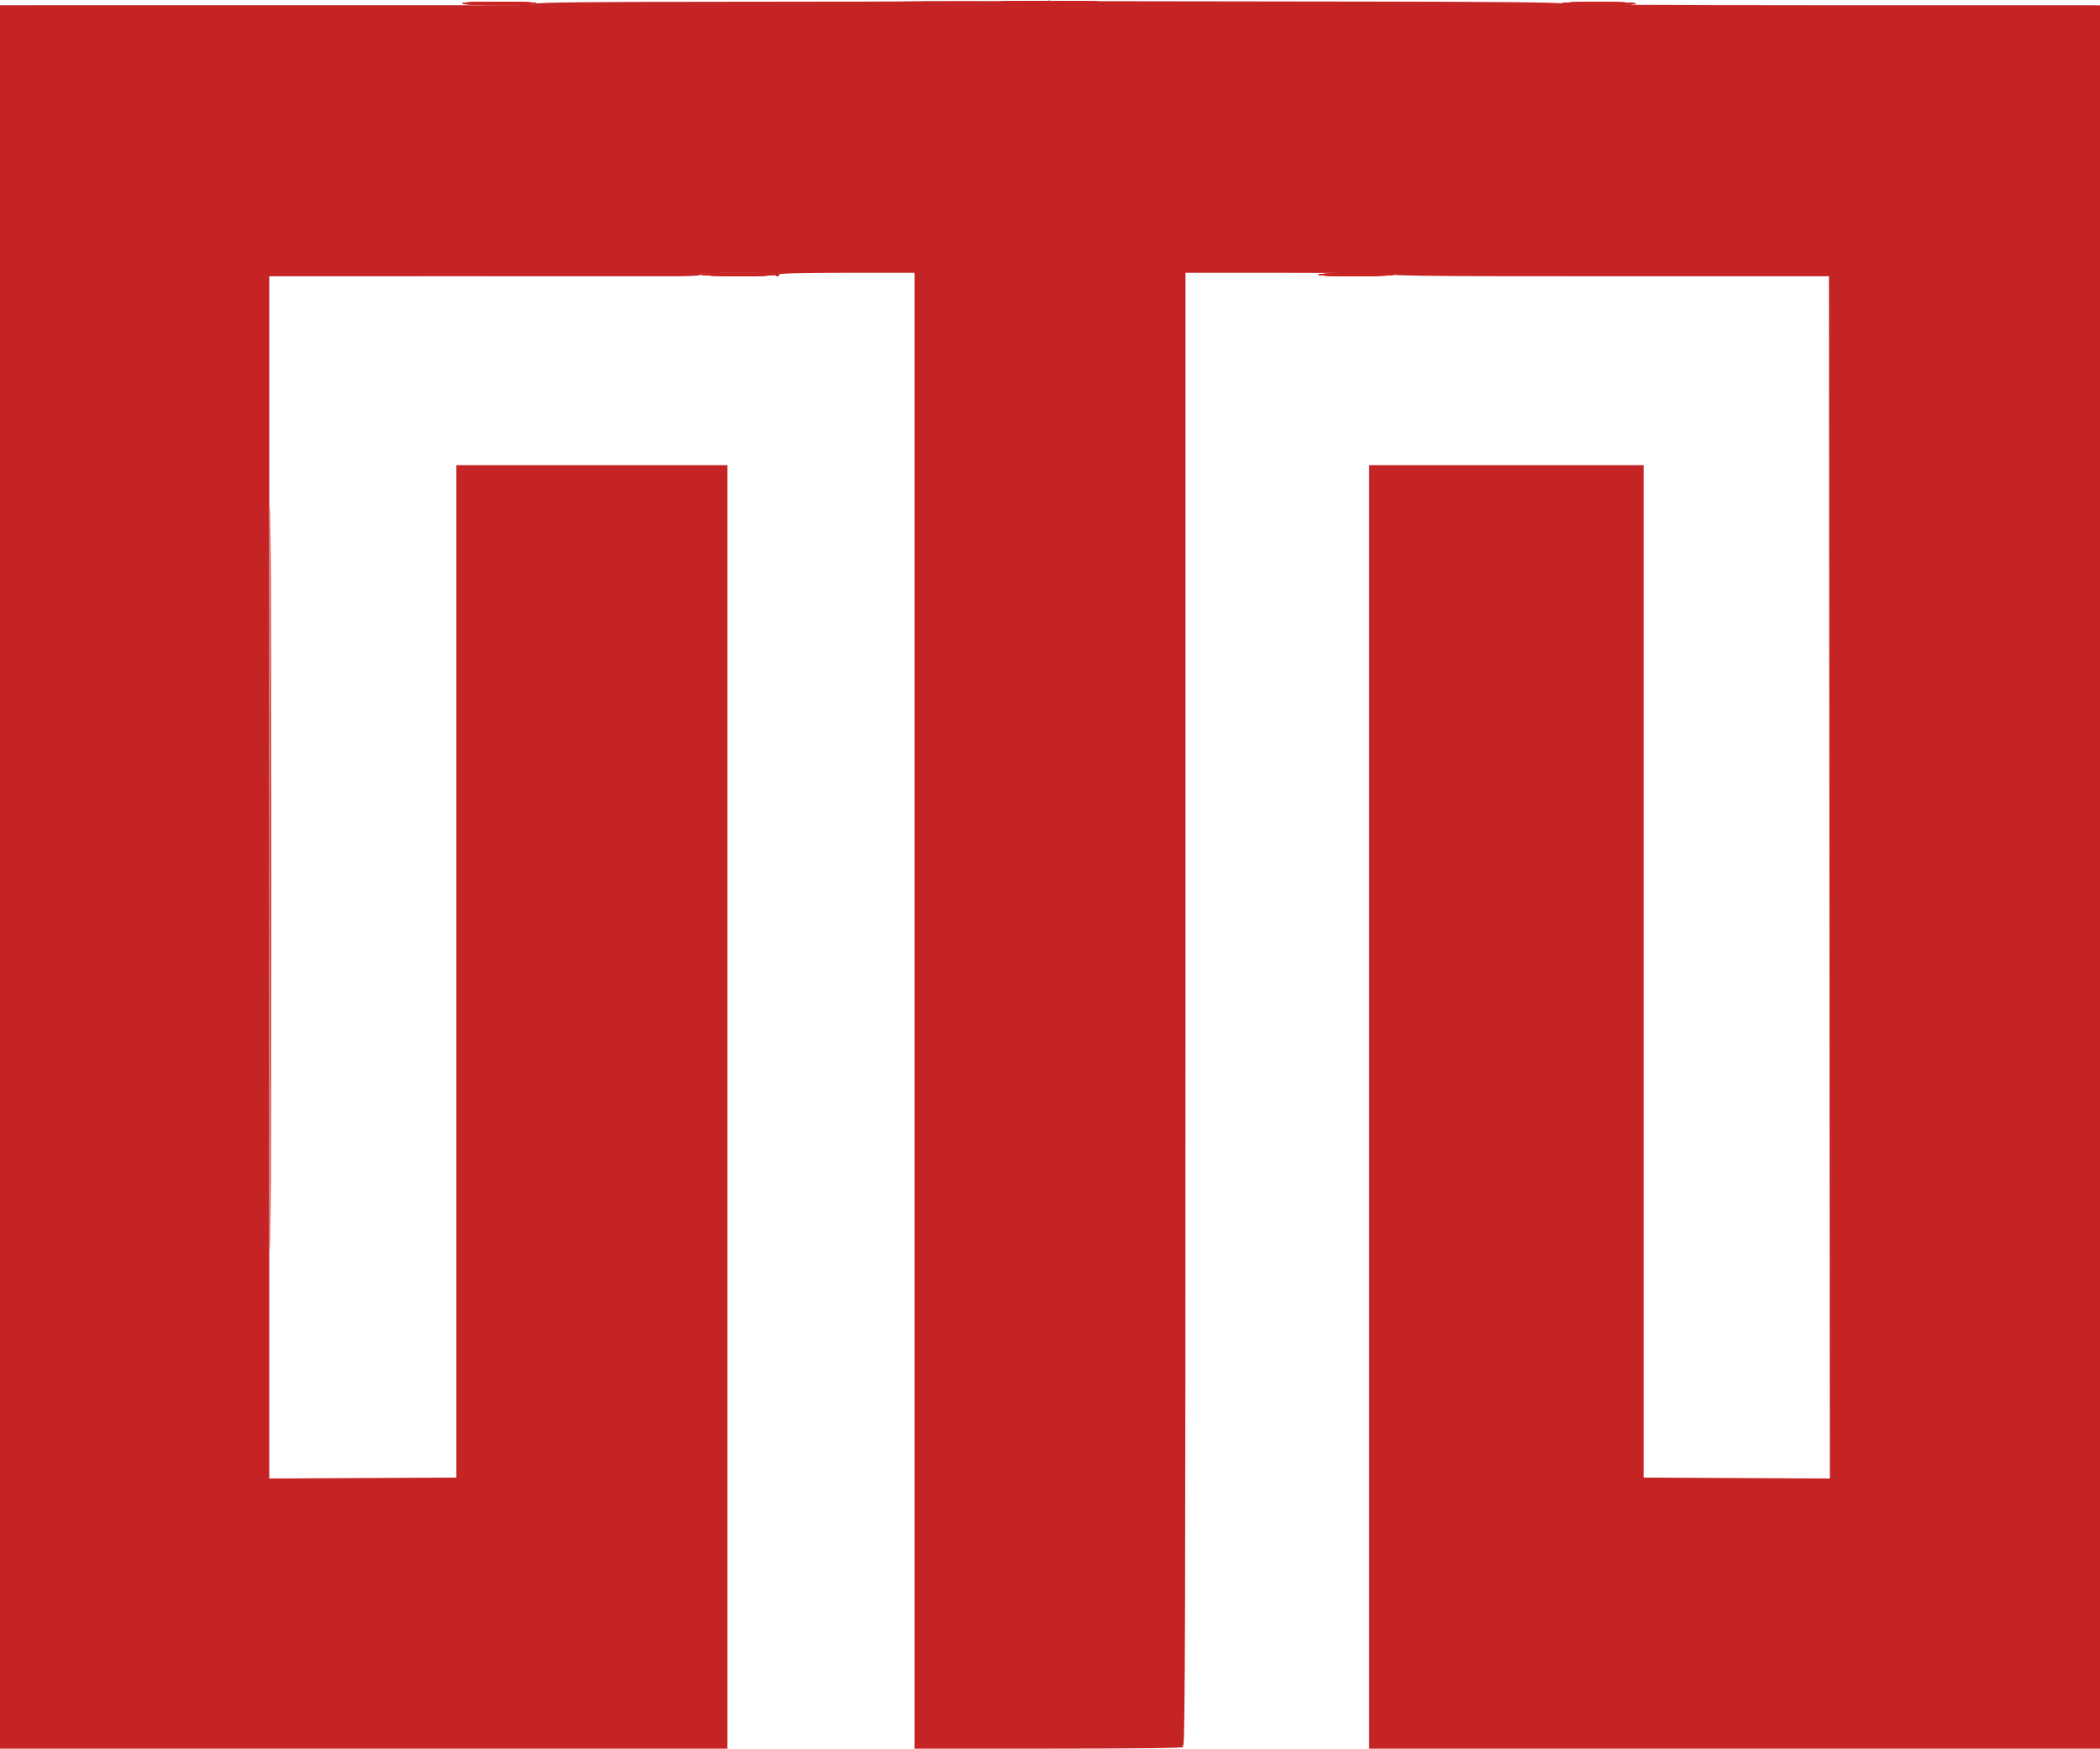 <?xml version="1.0" encoding="UTF-8"?> <svg xmlns="http://www.w3.org/2000/svg" xmlns:xlink="http://www.w3.org/1999/xlink" id="svg" version="1.1" width="400" height="333.052" viewBox="0, 0, 400,333.052"><g id="svgg"><path id="path0" d="M174.052 0.247 C 174.008 0.291,157.834 0.331,138.110 0.336 C 114.021 0.342,102.248 0.456,102.248 0.684 C 102.248 0.903,99.763 1.014,95.171 0.999 C 91.278 0.986,68.272 0.980,44.047 0.987 L 0.000 0.999 0.000 167.027 L 0.000 333.056 69.276 333.056 L 138.551 333.056 138.551 210.824 L 138.551 88.593 112.739 88.593 L 86.928 88.593 86.928 185.007 L 86.928 281.421 69.109 281.510 L 51.290 281.599 51.291 167.111 L 51.291 52.623 85.346 52.611 C 104.076 52.604,122.597 52.609,126.505 52.623 C 131.324 52.639,133.541 52.535,133.396 52.302 C 133.252 52.068,135.555 51.957,140.550 51.957 C 145.376 51.957,147.845 52.072,147.710 52.290 C 147.597 52.473,147.747 52.623,148.043 52.623 C 148.340 52.623,148.490 52.473,148.376 52.290 C 148.240 52.070,152.592 51.957,161.179 51.957 L 174.188 51.957 174.188 192.506 L 174.188 333.056 200.083 333.051 C 216.925 333.047,225.804 332.933,225.479 332.723 C 225.146 332.507,225.118 332.398,225.396 332.395 C 225.728 332.391,225.812 304.122,225.812 192.173 L 225.812 51.957 245.645 51.962 C 258.199 51.965,265.406 52.084,265.281 52.286 C 265.156 52.488,273.420 52.607,287.829 52.611 C 300.339 52.615,319.080 52.619,329.474 52.620 L 348.374 52.623 348.459 167.111 L 348.543 281.599 330.808 281.510 L 313.072 281.421 313.072 185.007 L 313.072 88.593 286.928 88.593 L 260.783 88.593 260.783 210.824 L 260.783 333.056 330.391 333.056 L 400.000 333.056 400.000 167.032 L 400.000 1.008 348.793 1.001 C 315.587 0.998,297.547 0.880,297.476 0.668 C 297.405 0.457,284.698 0.328,261.672 0.303 C 242.041 0.282,214.313 0.243,200.056 0.216 C 185.798 0.189,174.096 0.203,174.052 0.247 " stroke="none" fill="#c42424" fill-rule="evenodd"></path><path id="path1" d="M192.090 0.249 C 196.349 0.302,203.318 0.302,207.577 0.249 C 211.836 0.197,208.351 0.154,199.833 0.154 C 191.316 0.154,187.831 0.197,192.090 0.249 M88.093 0.666 C 88.220 0.871,90.983 0.999,95.274 0.999 C 99.701 0.999,102.248 0.878,102.248 0.666 C 102.248 0.454,99.633 0.333,95.068 0.333 C 90.366 0.333,87.958 0.448,88.093 0.666 M297.419 0.666 C 297.419 0.879,300.095 0.991,304.829 0.976 C 309.278 0.962,311.974 0.838,311.574 0.666 C 310.610 0.252,297.419 0.252,297.419 0.666 M133.374 52.265 C 133.645 52.704,147.433 52.738,147.703 52.301 C 147.847 52.068,145.532 51.957,140.550 51.957 C 136.111 51.957,133.259 52.079,133.374 52.265 M251.124 52.324 C 251.124 52.520,253.969 52.631,258.456 52.610 C 263.056 52.588,265.715 52.456,265.591 52.255 C 265.326 51.826,251.124 51.894,251.124 52.324 M51.455 167.194 C 51.455 230.300,51.494 256.116,51.540 224.563 C 51.587 193.010,51.587 141.378,51.540 109.825 C 51.494 78.272,51.455 104.088,51.455 167.194 " stroke="none" fill="#c82424" fill-rule="evenodd"></path><path id="path2" d="M192.090 0.249 C 196.349 0.302,203.318 0.302,207.577 0.249 C 211.836 0.197,208.351 0.154,199.833 0.154 C 191.316 0.154,187.831 0.197,192.090 0.249 M88.093 0.666 C 88.220 0.871,90.983 0.999,95.274 0.999 C 99.701 0.999,102.248 0.878,102.248 0.666 C 102.248 0.454,99.633 0.333,95.068 0.333 C 90.366 0.333,87.958 0.448,88.093 0.666 M297.419 0.666 C 297.419 0.879,300.095 0.991,304.829 0.976 C 309.278 0.962,311.974 0.838,311.574 0.666 C 310.610 0.252,297.419 0.252,297.419 0.666 M133.374 52.265 C 133.645 52.704,147.433 52.738,147.703 52.301 C 147.847 52.068,145.532 51.957,140.550 51.957 C 136.111 51.957,133.259 52.079,133.374 52.265 M251.124 52.324 C 251.124 52.520,253.969 52.631,258.456 52.610 C 263.056 52.588,265.715 52.456,265.591 52.255 C 265.326 51.826,251.124 51.894,251.124 52.324 M51.455 167.194 C 51.455 230.300,51.494 256.116,51.540 224.563 C 51.587 193.010,51.587 141.378,51.540 109.825 C 51.494 78.272,51.455 104.088,51.455 167.194 " stroke="none" fill="#c82424" fill-rule="evenodd"></path><path id="path3" d="M192.090 0.249 C 196.349 0.302,203.318 0.302,207.577 0.249 C 211.836 0.197,208.351 0.154,199.833 0.154 C 191.316 0.154,187.831 0.197,192.090 0.249 M88.093 0.666 C 88.220 0.871,90.983 0.999,95.274 0.999 C 99.701 0.999,102.248 0.878,102.248 0.666 C 102.248 0.454,99.633 0.333,95.068 0.333 C 90.366 0.333,87.958 0.448,88.093 0.666 M297.419 0.666 C 297.419 0.879,300.095 0.991,304.829 0.976 C 309.278 0.962,311.974 0.838,311.574 0.666 C 310.610 0.252,297.419 0.252,297.419 0.666 M133.374 52.265 C 133.645 52.704,147.433 52.738,147.703 52.301 C 147.847 52.068,145.532 51.957,140.550 51.957 C 136.111 51.957,133.259 52.079,133.374 52.265 M251.124 52.324 C 251.124 52.520,253.969 52.631,258.456 52.610 C 263.056 52.588,265.715 52.456,265.591 52.255 C 265.326 51.826,251.124 51.894,251.124 52.324 M51.455 167.194 C 51.455 230.300,51.494 256.116,51.540 224.563 C 51.587 193.010,51.587 141.378,51.540 109.825 C 51.494 78.272,51.455 104.088,51.455 167.194 " stroke="none" fill="#c82424" fill-rule="evenodd"></path><path id="path4" d="M192.090 0.249 C 196.349 0.302,203.318 0.302,207.577 0.249 C 211.836 0.197,208.351 0.154,199.833 0.154 C 191.316 0.154,187.831 0.197,192.090 0.249 M88.093 0.666 C 88.220 0.871,90.983 0.999,95.274 0.999 C 99.701 0.999,102.248 0.878,102.248 0.666 C 102.248 0.454,99.633 0.333,95.068 0.333 C 90.366 0.333,87.958 0.448,88.093 0.666 M297.419 0.666 C 297.419 0.879,300.095 0.991,304.829 0.976 C 309.278 0.962,311.974 0.838,311.574 0.666 C 310.610 0.252,297.419 0.252,297.419 0.666 M133.374 52.265 C 133.645 52.704,147.433 52.738,147.703 52.301 C 147.847 52.068,145.532 51.957,140.550 51.957 C 136.111 51.957,133.259 52.079,133.374 52.265 M251.124 52.324 C 251.124 52.520,253.969 52.631,258.456 52.610 C 263.056 52.588,265.715 52.456,265.591 52.255 C 265.326 51.826,251.124 51.894,251.124 52.324 M51.455 167.194 C 51.455 230.300,51.494 256.116,51.540 224.563 C 51.587 193.010,51.587 141.378,51.540 109.825 C 51.494 78.272,51.455 104.088,51.455 167.194 " stroke="none" fill="#c82424" fill-rule="evenodd"></path></g></svg> 